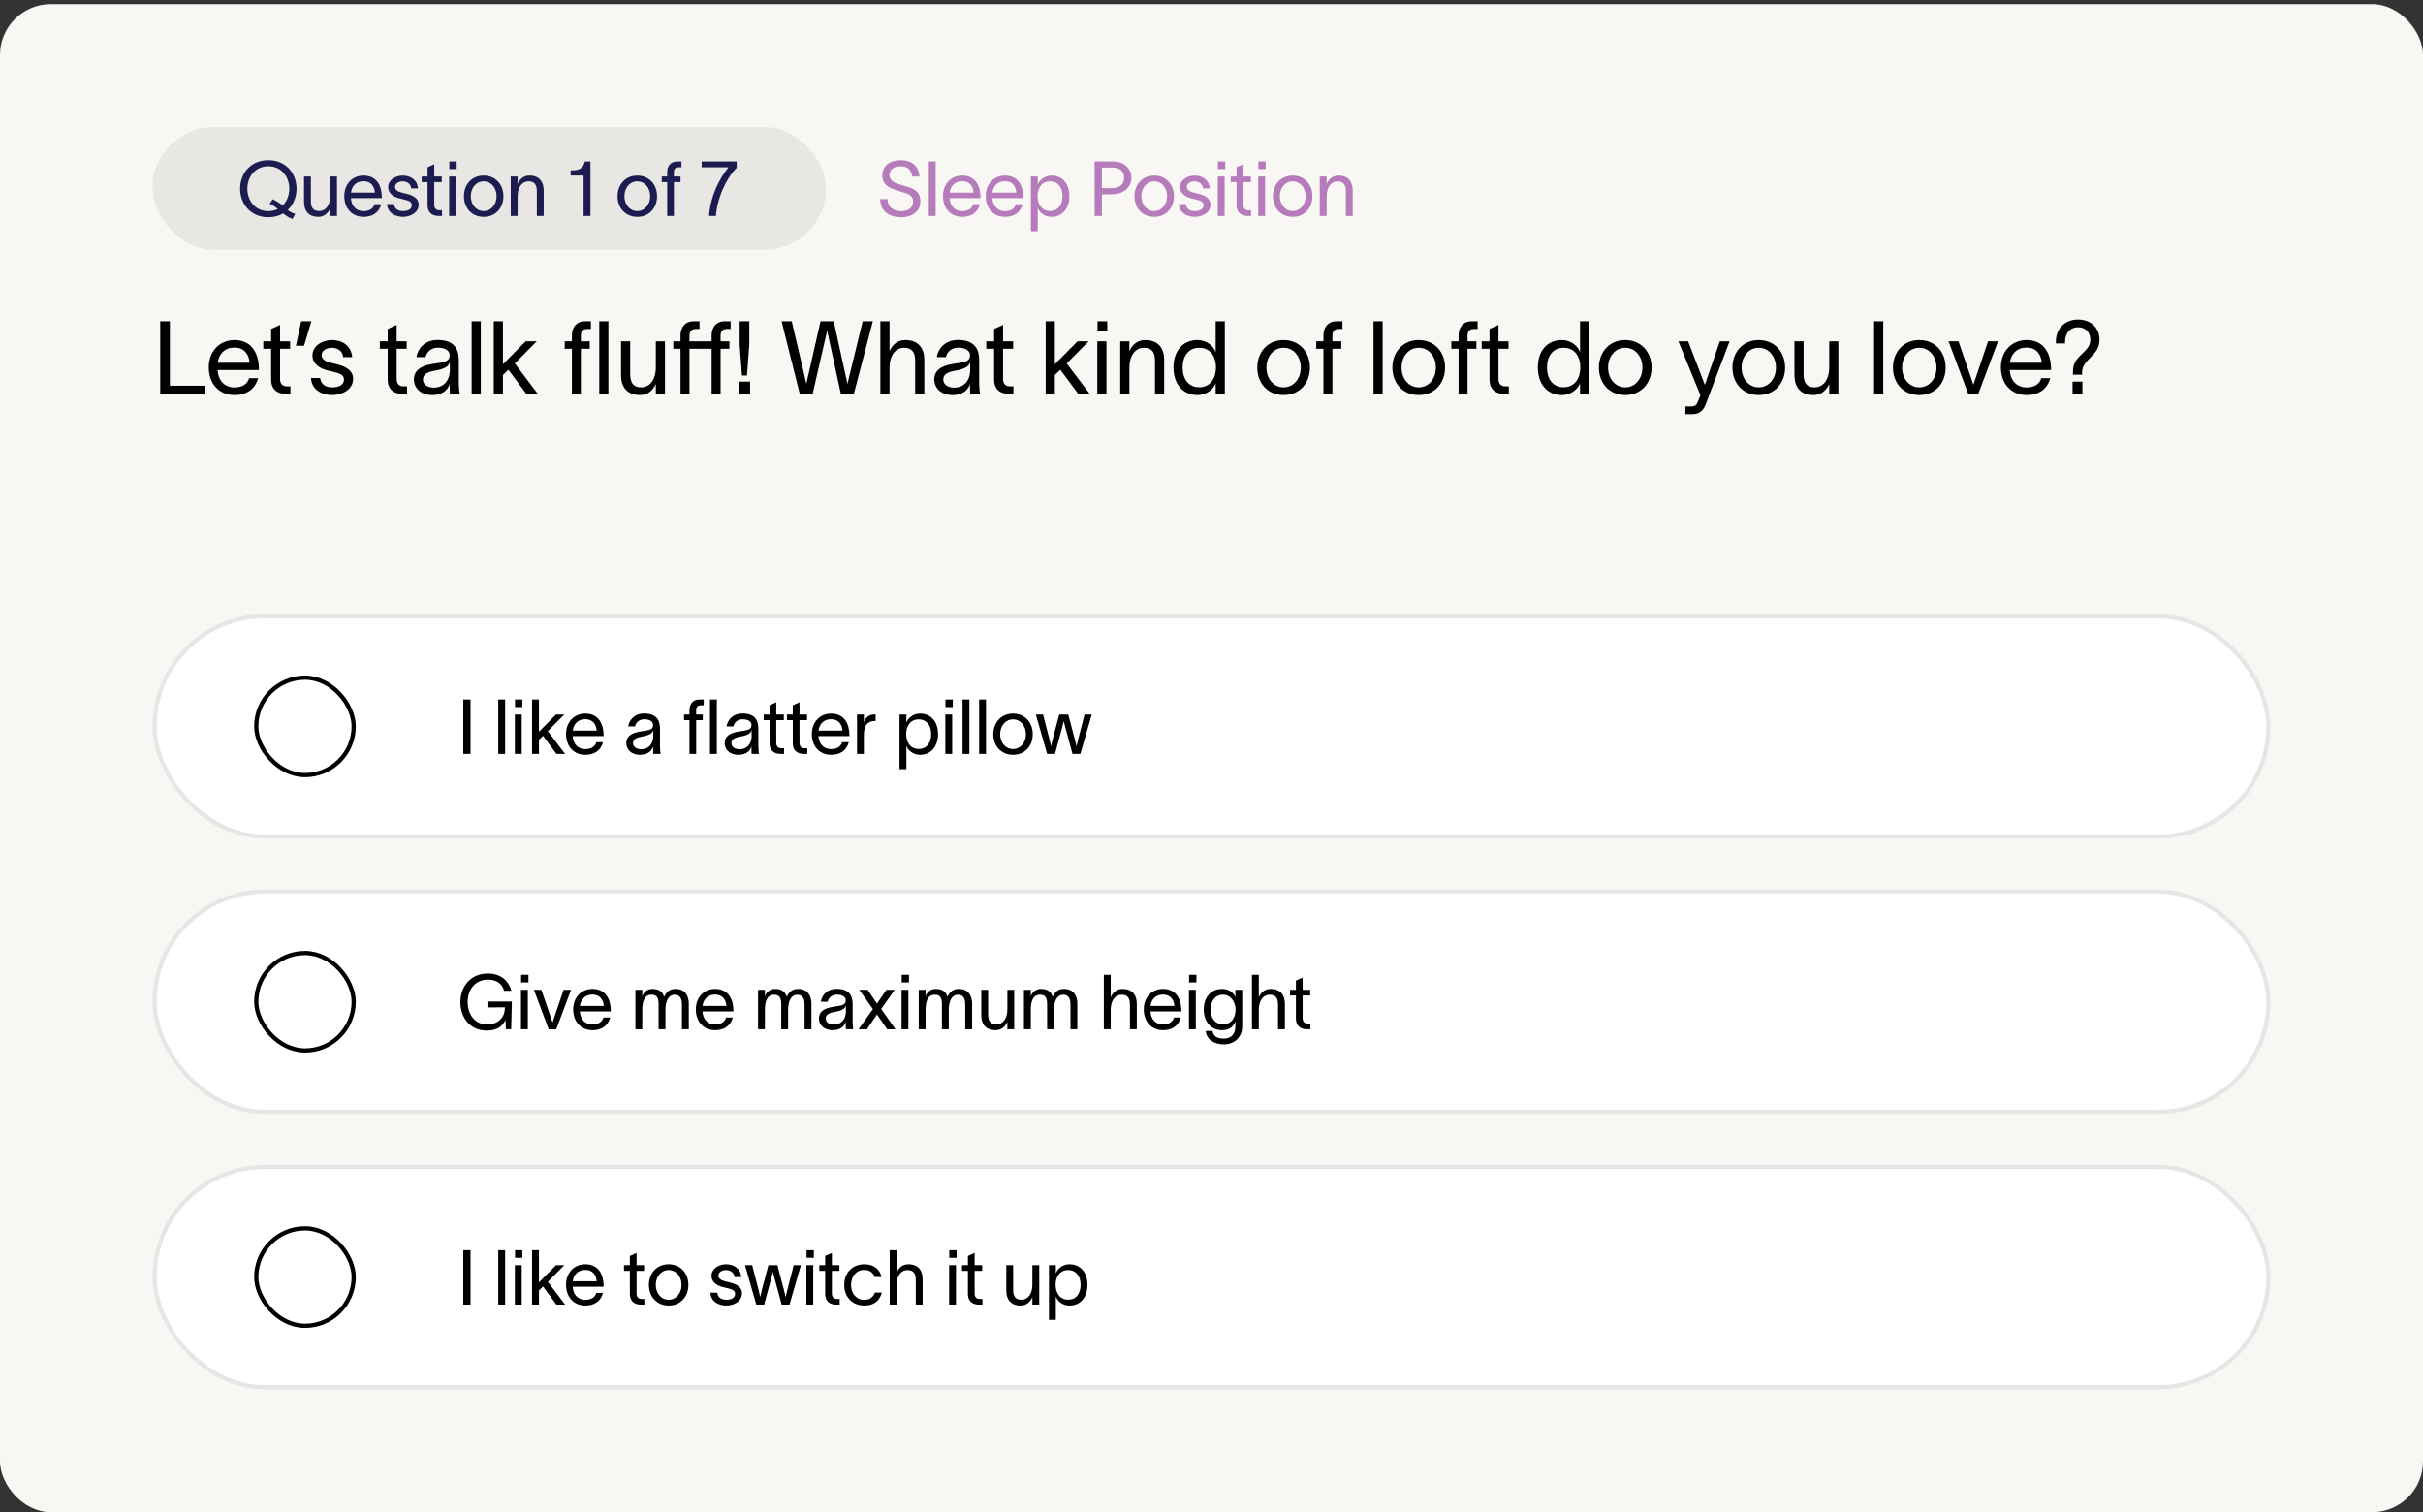 <svg xmlns="http://www.w3.org/2000/svg" fill="none" viewBox="0 0 572 357" height="357" width="572">
<rect x="0" y="0" width="572" height="357" fill="#333333" stroke="none"/>
<rect fill="#F9F7F4" rx="12" height="356" width="572" y="0.971"></rect>
<rect fill="#E9E7E3" rx="14.5" height="29" width="159" y="29.971" x="36"></rect>
<path fill="#1D1C50" d="M64.37 47.029C64.928 47.245 65.936 47.875 66.746 48.505C67.754 47.497 68.294 46.039 68.294 44.545C68.294 41.845 66.548 39.253 63.344 39.253C60.14 39.253 58.394 41.845 58.394 44.545C58.394 47.245 60.14 49.837 63.344 49.837C64.19 49.837 64.946 49.657 65.576 49.333C65.108 48.919 64.55 48.505 63.65 48.109L64.37 47.029ZM56.684 44.545C56.684 40.927 59.186 37.813 63.344 37.813C67.502 37.813 70.004 40.927 70.004 44.545C70.004 46.507 69.266 48.307 67.934 49.567C68.51 50.017 69.068 50.323 69.698 50.485L69.086 51.655C68.6 51.619 67.664 51.043 66.836 50.395C65.864 50.953 64.694 51.277 63.344 51.277C59.186 51.277 56.684 48.163 56.684 44.545ZM71.775 47.695V41.665H73.395V47.533C73.395 49.171 74.097 49.819 75.357 49.819C76.725 49.819 77.931 48.667 77.931 46.237V41.665H79.551V50.971H77.931V49.225C77.445 50.287 76.581 51.187 75.141 51.187C72.693 51.187 71.775 49.585 71.775 47.695ZM90.003 48.199C89.481 50.179 87.915 51.187 85.845 51.187C83.091 51.187 81.273 49.189 81.273 46.273C81.273 43.465 83.181 41.449 85.809 41.449C89.085 41.449 90.111 44.077 90.147 46.471V46.759H82.839C82.965 48.703 84.153 49.837 85.809 49.837C87.051 49.837 88.095 49.351 88.419 48.199H90.003ZM82.857 45.463H88.509C88.365 43.843 87.465 42.781 85.809 42.781C84.135 42.781 83.073 43.861 82.857 45.463ZM97.069 44.473C96.961 43.267 95.953 42.817 95.017 42.817C94.135 42.817 93.253 43.321 93.253 44.113C93.253 44.833 93.973 45.247 94.783 45.445L96.007 45.751C97.411 46.093 98.833 46.759 98.833 48.307C98.833 50.287 96.763 51.187 95.143 51.187C93.577 51.187 91.525 50.467 91.363 48.163H92.983C93.199 49.351 93.937 49.819 95.197 49.819C96.115 49.819 97.213 49.495 97.213 48.415C97.213 47.623 96.439 47.353 95.557 47.137L94.261 46.813C92.875 46.471 91.633 45.625 91.633 44.185C91.633 42.439 93.433 41.449 95.071 41.449C96.889 41.449 98.491 42.421 98.671 44.473H97.069ZM102.514 48.361C102.514 49.189 102.982 49.639 103.702 49.639H104.35V50.971H103.54C101.74 50.971 100.93 49.909 100.93 48.469V42.997H99.544V41.665H100.93V39.487L102.514 38.767V41.665H104.296V42.997H102.514V48.361ZM107.801 39.919H106.073V38.119H107.801V39.919ZM106.037 50.971V41.665H107.657V50.971H106.037ZM114.183 51.187C111.357 51.187 109.521 49.063 109.521 46.327C109.521 43.591 111.357 41.449 114.183 41.449C117.009 41.449 118.845 43.591 118.845 46.327C118.845 49.063 117.009 51.187 114.183 51.187ZM111.141 46.327C111.141 48.235 112.365 49.819 114.183 49.819C116.001 49.819 117.225 48.235 117.225 46.327C117.225 44.401 116.001 42.817 114.183 42.817C112.365 42.817 111.141 44.401 111.141 46.327ZM120.574 50.971V41.665H122.194V43.411C122.68 42.349 123.544 41.449 124.984 41.449C127.432 41.449 128.35 43.051 128.35 44.941V50.971H126.73V45.103C126.73 43.465 126.028 42.817 124.768 42.817C123.4 42.817 122.194 43.969 122.194 46.399V50.971H120.574ZM139.389 50.971H137.769V41.449H134.709V40.225C136.455 40.225 137.679 39.955 138.057 38.119H139.389V50.971ZM150.447 51.187C147.621 51.187 145.785 49.063 145.785 46.327C145.785 43.591 147.621 41.449 150.447 41.449C153.273 41.449 155.109 43.591 155.109 46.327C155.109 49.063 153.273 51.187 150.447 51.187ZM147.405 46.327C147.405 48.235 148.629 49.819 150.447 49.819C152.265 49.819 153.489 48.235 153.489 46.327C153.489 44.401 152.265 42.817 150.447 42.817C148.629 42.817 147.405 44.401 147.405 46.327ZM157.504 40.621C157.504 39.325 158.206 38.119 159.862 38.119H160.87V39.487H160.276C159.574 39.487 159.088 39.721 159.088 40.693V41.665H160.654V42.997H159.088V50.971H157.504V42.997H156.226V41.665H157.504V40.621ZM173.907 39.631C171.333 42.169 169.245 46.993 169.011 50.971H167.391C167.697 46.309 169.785 42.223 171.981 39.487H165.645V38.119H173.907V39.631Z"></path>
<path fill="#B67BBA" d="M209.502 46.993C209.574 48.919 210.888 49.837 212.76 49.837C214.272 49.837 215.568 49.135 215.568 47.569C215.568 45.985 214.236 45.715 212.616 45.229C210.492 44.599 208.332 43.969 208.278 41.539C208.224 39.055 210.276 37.813 212.598 37.813C215.172 37.813 216.864 39.109 217.062 41.683H215.334C215.1 40.063 214.29 39.253 212.598 39.253C211.176 39.253 209.988 39.847 209.988 41.413C209.988 42.727 211.248 43.231 212.94 43.717C215.082 44.329 217.278 44.797 217.278 47.515C217.278 50.143 215.064 51.277 212.76 51.277C209.952 51.277 207.828 49.927 207.792 46.993H209.502ZM219.261 38.119H220.881V50.971H219.261V38.119ZM231.335 48.199C230.813 50.179 229.247 51.187 227.177 51.187C224.423 51.187 222.605 49.189 222.605 46.273C222.605 43.465 224.513 41.449 227.141 41.449C230.417 41.449 231.443 44.077 231.479 46.471V46.759H224.171C224.297 48.703 225.485 49.837 227.141 49.837C228.383 49.837 229.427 49.351 229.751 48.199H231.335ZM224.189 45.463H229.841C229.697 43.843 228.797 42.781 227.141 42.781C225.467 42.781 224.405 43.861 224.189 45.463ZM241.425 48.199C240.903 50.179 239.337 51.187 237.267 51.187C234.513 51.187 232.695 49.189 232.695 46.273C232.695 43.465 234.603 41.449 237.231 41.449C240.507 41.449 241.533 44.077 241.569 46.471V46.759H234.261C234.387 48.703 235.575 49.837 237.231 49.837C238.473 49.837 239.517 49.351 239.841 48.199H241.425ZM234.279 45.463H239.931C239.787 43.843 238.887 42.781 237.231 42.781C235.557 42.781 234.495 43.861 234.279 45.463ZM248.203 41.449C250.831 41.449 252.451 43.411 252.451 46.291C252.451 49.171 250.831 51.187 248.203 51.187C246.511 51.187 245.341 50.071 244.999 49.117H244.981V54.571H243.361V41.665H244.981V43.555H244.999C245.341 42.583 246.511 41.449 248.203 41.449ZM244.927 46.291C244.927 48.127 245.863 49.801 247.879 49.801C249.841 49.801 250.831 48.307 250.831 46.291C250.831 44.275 249.787 42.817 247.879 42.817C245.863 42.817 244.927 44.473 244.927 46.291ZM262.445 44.419C264.317 44.419 265.379 43.501 265.379 41.989C265.379 40.477 264.425 39.559 262.553 39.559H260.123V44.419H262.445ZM258.413 50.971V38.119H262.733C265.289 38.119 267.089 39.757 267.089 41.989C267.089 44.221 265.181 45.859 262.625 45.859H260.123V50.971H258.413ZM272.478 51.187C269.652 51.187 267.816 49.063 267.816 46.327C267.816 43.591 269.652 41.449 272.478 41.449C275.304 41.449 277.14 43.591 277.14 46.327C277.14 49.063 275.304 51.187 272.478 51.187ZM269.436 46.327C269.436 48.235 270.66 49.819 272.478 49.819C274.296 49.819 275.52 48.235 275.52 46.327C275.52 44.401 274.296 42.817 272.478 42.817C270.66 42.817 269.436 44.401 269.436 46.327ZM283.999 44.473C283.891 43.267 282.883 42.817 281.947 42.817C281.065 42.817 280.183 43.321 280.183 44.113C280.183 44.833 280.903 45.247 281.713 45.445L282.937 45.751C284.341 46.093 285.763 46.759 285.763 48.307C285.763 50.287 283.693 51.187 282.073 51.187C280.507 51.187 278.455 50.467 278.293 48.163H279.913C280.129 49.351 280.867 49.819 282.127 49.819C283.045 49.819 284.143 49.495 284.143 48.415C284.143 47.623 283.369 47.353 282.487 47.137L281.191 46.813C279.805 46.471 278.563 45.625 278.563 44.185C278.563 42.439 280.363 41.449 282.001 41.449C283.819 41.449 285.421 42.421 285.601 44.473H283.999ZM289.246 39.919H287.518V38.119H289.246V39.919ZM287.482 50.971V41.665H289.102V50.971H287.482ZM293.505 48.361C293.505 49.189 293.973 49.639 294.693 49.639H295.341V50.971H294.531C292.731 50.971 291.921 49.909 291.921 48.469V42.997H290.535V41.665H291.921V39.487L293.505 38.767V41.665H295.287V42.997H293.505V48.361ZM298.791 39.919H297.063V38.119H298.791V39.919ZM297.027 50.971V41.665H298.647V50.971H297.027ZM305.174 51.187C302.348 51.187 300.512 49.063 300.512 46.327C300.512 43.591 302.348 41.449 305.174 41.449C308 41.449 309.836 43.591 309.836 46.327C309.836 49.063 308 51.187 305.174 51.187ZM302.132 46.327C302.132 48.235 303.356 49.819 305.174 49.819C306.992 49.819 308.216 48.235 308.216 46.327C308.216 44.401 306.992 42.817 305.174 42.817C303.356 42.817 302.132 44.401 302.132 46.327ZM311.564 50.971V41.665H313.184V43.411C313.67 42.349 314.534 41.449 315.974 41.449C318.422 41.449 319.34 43.051 319.34 44.941V50.971H317.72V45.103C317.72 43.465 317.018 42.817 315.758 42.817C314.39 42.817 313.184 43.969 313.184 46.399V50.971H311.564Z"></path>
<path fill="black" d="M37.824 75.835H40.104V91.051H48.432V92.971H37.824V75.835ZM60.924 89.275C60.228 91.915 58.14 93.259 55.38 93.259C51.708 93.259 49.284 90.595 49.284 86.707C49.284 82.963 51.828 80.275 55.332 80.275C59.7 80.275 61.068 83.779 61.116 86.971V87.355H51.372C51.54 89.947 53.124 91.459 55.332 91.459C56.988 91.459 58.38 90.811 58.812 89.275H60.924ZM51.396 85.627H58.932C58.74 83.467 57.54 82.051 55.332 82.051C53.1 82.051 51.684 83.491 51.396 85.627ZM66.121 89.491C66.121 90.595 66.745 91.195 67.705 91.195H68.569V92.971H67.489C65.089 92.971 64.009 91.555 64.009 89.635V82.339H62.161V80.563H64.009V77.659L66.121 76.699V80.563H68.497V82.339H66.121V89.491ZM71.105 75.835H73.505L71.777 81.619H69.857L71.105 75.835ZM81.009 84.307C80.865 82.699 79.521 82.099 78.273 82.099C77.097 82.099 75.921 82.771 75.921 83.827C75.921 84.787 76.881 85.339 77.961 85.603L79.593 86.011C81.465 86.467 83.361 87.355 83.361 89.419C83.361 92.059 80.601 93.259 78.441 93.259C76.353 93.259 73.617 92.299 73.401 89.227H75.561C75.849 90.811 76.833 91.435 78.513 91.435C79.737 91.435 81.201 91.003 81.201 89.563C81.201 88.507 80.169 88.147 78.993 87.859L77.265 87.427C75.417 86.971 73.761 85.843 73.761 83.923C73.761 81.595 76.161 80.275 78.345 80.275C80.769 80.275 82.905 81.571 83.145 84.307H81.009ZM93.636 89.491C93.636 90.595 94.26 91.195 95.22 91.195H96.084V92.971H95.004C92.604 92.971 91.524 91.555 91.524 89.635V82.339H89.676V80.563H91.524V77.659L93.636 76.699V80.563H96.012V82.339H93.636V89.491ZM98.309 84.307C98.573 82.507 100.085 80.251 103.325 80.251C107.885 80.251 108.317 83.203 108.317 85.123V90.451C108.317 91.387 108.413 92.371 108.509 92.971H106.205C106.157 92.371 106.157 91.867 106.157 91.171V90.691H106.133C105.845 91.651 104.813 93.259 102.053 93.259C99.077 93.259 97.709 91.363 97.709 89.587C97.709 86.083 102.125 85.963 103.997 85.627C105.629 85.339 106.157 84.883 106.157 83.851C106.157 82.819 105.173 82.075 103.397 82.075C101.885 82.075 100.757 82.963 100.469 84.307H98.309ZM99.845 89.587C99.845 90.763 100.925 91.507 102.437 91.507C104.333 91.507 106.205 90.283 106.205 87.211L106.181 85.483C105.941 86.299 105.413 87.019 102.725 87.499C100.925 87.811 99.845 88.339 99.845 89.587ZM111.341 75.835H113.501V92.971H111.341V75.835ZM118.727 92.971H116.567V75.835H118.727V85.987L124.103 80.563H126.719L121.535 85.795L126.959 92.971H124.247L120.023 87.283L118.727 88.531V92.971ZM135.01 79.171C135.01 77.443 135.946 75.835 138.154 75.835H139.498V77.659H138.706C137.77 77.659 137.122 77.971 137.122 79.267V80.563H139.21V82.339H137.122V92.971H135.01V82.339H133.306V80.563H135.01V79.171ZM141.466 92.971V75.835H143.626V92.971H141.466ZM146.612 88.603V80.563H148.772V88.387C148.772 90.571 149.708 91.435 151.388 91.435C153.212 91.435 154.82 89.899 154.82 86.659V80.563H156.98V92.971H154.82V90.643C154.172 92.059 153.02 93.259 151.1 93.259C147.836 93.259 146.612 91.123 146.612 88.603ZM167.995 80.563V79.171C167.995 77.443 168.931 75.835 171.139 75.835H172.483V77.659H171.691C170.755 77.659 170.107 77.971 170.107 79.267V80.563H172.195V82.339H170.107V92.971H167.995V82.339H162.763V92.971H160.651V82.339H158.947V80.563H160.651V79.171C160.651 77.443 161.587 75.835 163.795 75.835H165.139V77.659H164.347C163.411 77.659 162.763 77.971 162.763 79.267V80.563H167.995ZM176.889 81.355L176.337 88.651H175.161L174.609 81.355V75.835H176.889V81.355ZM174.441 92.971V90.091H177.081V92.971H174.441ZM184.506 75.835H186.906L189.906 88.651L190.338 90.547H190.362L190.794 88.651L193.698 75.835H196.818L199.626 88.651L200.058 90.571H200.082L200.538 88.651L203.658 75.835H206.058L202.698 88.651L201.57 92.971H198.498L195.282 78.115H195.258L192.834 88.651L191.85 92.971H188.802L187.722 88.651L184.506 75.835ZM207.833 92.971V75.835H209.993V82.891C210.641 81.475 211.793 80.275 213.713 80.275C216.977 80.275 218.201 82.411 218.201 84.931V92.971H216.041V85.147C216.041 82.963 215.105 82.099 213.425 82.099C211.601 82.099 209.993 83.635 209.993 86.875V92.971H207.833ZM221.145 84.307C221.409 82.507 222.921 80.251 226.161 80.251C230.721 80.251 231.153 83.203 231.153 85.123V90.451C231.153 91.387 231.249 92.371 231.345 92.971H229.041C228.993 92.371 228.993 91.867 228.993 91.171V90.691H228.969C228.681 91.651 227.649 93.259 224.889 93.259C221.913 93.259 220.545 91.363 220.545 89.587C220.545 86.083 224.961 85.963 226.833 85.627C228.465 85.339 228.993 84.883 228.993 83.851C228.993 82.819 228.009 82.075 226.233 82.075C224.721 82.075 223.593 82.963 223.305 84.307H221.145ZM222.681 89.587C222.681 90.763 223.761 91.507 225.273 91.507C227.169 91.507 229.041 90.283 229.041 87.211L229.017 85.483C228.777 86.299 228.249 87.019 225.561 87.499C223.761 87.811 222.681 88.339 222.681 89.587ZM236.793 89.491C236.793 90.595 237.417 91.195 238.377 91.195H239.241V92.971H238.161C235.761 92.971 234.681 91.555 234.681 89.635V82.339H232.833V80.563H234.681V77.659L236.793 76.699V80.563H239.169V82.339H236.793V89.491ZM249.016 92.971H246.856V75.835H249.016V85.987L254.392 80.563H257.008L251.824 85.795L257.248 92.971H254.536L250.312 87.283L249.016 88.531V92.971ZM261.396 78.235H259.092V75.835H261.396V78.235ZM259.044 92.971V80.563H261.204V92.971H259.044ZM264.458 92.971V80.563H266.618V82.891C267.266 81.475 268.418 80.275 270.338 80.275C273.602 80.275 274.826 82.411 274.826 84.931V92.971H272.666V85.147C272.666 82.963 271.73 82.099 270.05 82.099C268.226 82.099 266.618 83.635 266.618 86.875V92.971H264.458ZM282.69 80.275C284.946 80.275 286.506 81.787 286.962 83.083H286.986V75.835H289.146V92.971H286.986V90.499H286.962C286.506 91.771 284.946 93.259 282.69 93.259C279.186 93.259 277.026 90.571 277.026 86.731C277.026 82.891 279.186 80.275 282.69 80.275ZM279.186 86.731C279.186 89.419 280.506 91.411 283.122 91.411C285.81 91.411 287.058 89.179 287.058 86.731C287.058 84.307 285.81 82.099 283.122 82.099C280.578 82.099 279.186 84.043 279.186 86.731ZM303.023 93.259C299.255 93.259 296.807 90.427 296.807 86.779C296.807 83.131 299.255 80.275 303.023 80.275C306.791 80.275 309.239 83.131 309.239 86.779C309.239 90.427 306.791 93.259 303.023 93.259ZM298.967 86.779C298.967 89.323 300.599 91.435 303.023 91.435C305.447 91.435 307.079 89.323 307.079 86.779C307.079 84.211 305.447 82.099 303.023 82.099C300.599 82.099 298.967 84.211 298.967 86.779ZM312.432 79.171C312.432 77.443 313.368 75.835 315.576 75.835H316.92V77.659H316.128C315.192 77.659 314.544 77.971 314.544 79.267V80.563H316.632V82.339H314.544V92.971H312.432V82.339H310.728V80.563H312.432V79.171ZM324.247 75.835H326.407V92.971H324.247V75.835ZM334.922 93.259C331.154 93.259 328.706 90.427 328.706 86.779C328.706 83.131 331.154 80.275 334.922 80.275C338.69 80.275 341.138 83.131 341.138 86.779C341.138 90.427 338.69 93.259 334.922 93.259ZM330.866 86.779C330.866 89.323 332.498 91.435 334.922 91.435C337.346 91.435 338.978 89.323 338.978 86.779C338.978 84.211 337.346 82.099 334.922 82.099C332.498 82.099 330.866 84.211 330.866 86.779ZM344.33 79.171C344.33 77.443 345.266 75.835 347.474 75.835H348.818V77.659H348.026C347.09 77.659 346.442 77.971 346.442 79.267V80.563H348.53V82.339H346.442V92.971H344.33V82.339H342.626V80.563H344.33V79.171ZM353.746 89.491C353.746 90.595 354.37 91.195 355.33 91.195H356.194V92.971H355.114C352.714 92.971 351.634 91.555 351.634 89.635V82.339H349.786V80.563H351.634V77.659L353.746 76.699V80.563H356.122V82.339H353.746V89.491ZM368.705 80.275C370.961 80.275 372.521 81.787 372.977 83.083H373.001V75.835H375.161V92.971H373.001V90.499H372.977C372.521 91.771 370.961 93.259 368.705 93.259C365.201 93.259 363.041 90.571 363.041 86.731C363.041 82.891 365.201 80.275 368.705 80.275ZM365.201 86.731C365.201 89.419 366.521 91.411 369.137 91.411C371.825 91.411 373.073 89.179 373.073 86.731C373.073 84.307 371.825 82.099 369.137 82.099C366.593 82.099 365.201 84.043 365.201 86.731ZM383.672 93.259C379.904 93.259 377.456 90.427 377.456 86.779C377.456 83.131 379.904 80.275 383.672 80.275C387.44 80.275 389.888 83.131 389.888 86.779C389.888 90.427 387.44 93.259 383.672 93.259ZM379.616 86.779C379.616 89.323 381.248 91.435 383.672 91.435C386.096 91.435 387.728 89.323 387.728 86.779C387.728 84.211 386.096 82.099 383.672 82.099C381.248 82.099 379.616 84.211 379.616 86.779ZM398.519 80.563L402.455 90.835H402.479L406.007 80.563H408.311L402.695 95.371C402.143 96.859 401.231 97.771 399.551 97.771H397.871V95.947H399.239C400.439 95.947 400.631 95.275 400.991 94.387L401.423 93.307C399.695 89.059 397.943 84.811 396.215 80.563H398.519ZM415.195 93.259C411.427 93.259 408.979 90.427 408.979 86.779C408.979 83.131 411.427 80.275 415.195 80.275C418.963 80.275 421.411 83.131 421.411 86.779C421.411 90.427 418.963 93.259 415.195 93.259ZM411.139 86.779C411.139 89.323 412.771 91.435 415.195 91.435C417.619 91.435 419.251 89.323 419.251 86.779C419.251 84.211 417.619 82.099 415.195 82.099C412.771 82.099 411.139 84.211 411.139 86.779ZM423.62 88.603V80.563H425.78V88.387C425.78 90.571 426.716 91.435 428.396 91.435C430.22 91.435 431.828 89.899 431.828 86.659V80.563H433.988V92.971H431.828V90.643C431.18 92.059 430.028 93.259 428.108 93.259C424.844 93.259 423.62 91.123 423.62 88.603ZM442.419 75.835H444.579V92.971H442.419V75.835ZM453.093 93.259C449.325 93.259 446.877 90.427 446.877 86.779C446.877 83.131 449.325 80.275 453.093 80.275C456.861 80.275 459.309 83.131 459.309 86.779C459.309 90.427 456.861 93.259 453.093 93.259ZM449.037 86.779C449.037 89.323 450.669 91.435 453.093 91.435C455.517 91.435 457.149 89.323 457.149 86.779C457.149 84.211 455.517 82.099 453.093 82.099C450.669 82.099 449.037 84.211 449.037 86.779ZM462.341 80.563C463.517 83.971 464.669 87.379 465.845 90.787H465.869L469.325 80.563H471.677C470.117 84.691 468.581 88.843 467.021 92.971H464.645C463.085 88.843 461.549 84.691 459.989 80.563H462.341ZM483.994 89.275C483.298 91.915 481.21 93.259 478.45 93.259C474.778 93.259 472.354 90.595 472.354 86.707C472.354 82.963 474.898 80.275 478.402 80.275C482.77 80.275 484.138 83.779 484.186 86.971V87.355H474.442C474.61 89.947 476.194 91.459 478.402 91.459C480.058 91.459 481.45 90.811 481.882 89.275H483.994ZM474.466 85.627H482.002C481.81 83.467 480.61 82.051 478.402 82.051C476.17 82.051 474.754 83.491 474.466 85.627ZM485.332 80.683C485.332 77.539 487.492 75.427 490.564 75.427C493.636 75.427 495.628 77.419 495.628 80.227C495.628 82.219 494.548 83.299 493.564 84.331C492.58 85.339 491.524 86.323 491.524 87.859V88.459H489.364V87.667C489.364 85.651 490.444 84.547 491.5 83.539C492.484 82.579 493.468 81.715 493.468 80.227C493.468 78.475 492.364 77.251 490.564 77.251C488.764 77.251 487.492 78.595 487.492 80.683V81.067H485.332V80.683ZM489.268 92.971V90.091H491.596V92.971H489.268Z"></path>
<rect fill="white" rx="26.5" height="53" width="500" y="144.971" x="36"></rect>
<rect stroke-opacity="0.1" stroke="black" rx="26" height="52" width="499" y="145.471" x="36.5"></rect>
<rect fill="white" rx="11.5" height="23" width="23" y="159.971" x="60.5"></rect>
<rect stroke="black" rx="11.5" height="23" width="23" y="159.971" x="60.5"></rect>
<path fill="black" d="M109.368 165.119H111.078V177.971H109.368V165.119ZM117.625 165.119H119.245V177.971H117.625V165.119ZM123.309 166.919H121.581V165.119H123.309V166.919ZM121.545 177.971V168.665H123.165V177.971H121.545ZM127.225 177.971H125.605V165.119H127.225V172.733L131.257 168.665H133.219L129.331 172.589L133.399 177.971H131.365L128.197 173.705L127.225 174.641V177.971ZM142.355 175.199C141.833 177.179 140.267 178.187 138.197 178.187C135.443 178.187 133.625 176.189 133.625 173.273C133.625 170.465 135.533 168.449 138.161 168.449C141.437 168.449 142.463 171.077 142.499 173.471V173.759H135.191C135.317 175.703 136.505 176.837 138.161 176.837C139.403 176.837 140.447 176.351 140.771 175.199H142.355ZM135.209 172.463H140.861C140.717 170.843 139.817 169.781 138.161 169.781C136.487 169.781 135.425 170.861 135.209 172.463ZM148.298 171.473C148.496 170.123 149.63 168.431 152.06 168.431C155.48 168.431 155.804 170.645 155.804 172.085V176.081C155.804 176.783 155.876 177.521 155.948 177.971H154.22C154.184 177.521 154.184 177.143 154.184 176.621V176.261H154.166C153.95 176.981 153.176 178.187 151.106 178.187C148.874 178.187 147.848 176.765 147.848 175.433C147.848 172.805 151.16 172.715 152.564 172.463C153.788 172.247 154.184 171.905 154.184 171.131C154.184 170.357 153.446 169.799 152.114 169.799C150.98 169.799 150.134 170.465 149.918 171.473H148.298ZM149.45 175.433C149.45 176.315 150.26 176.873 151.394 176.873C152.816 176.873 154.22 175.955 154.22 173.651L154.202 172.355C154.022 172.967 153.626 173.507 151.61 173.867C150.26 174.101 149.45 174.497 149.45 175.433ZM162.763 167.621C162.763 166.325 163.465 165.119 165.121 165.119H166.129V166.487H165.535C164.833 166.487 164.347 166.721 164.347 167.693V168.665H165.913V169.997H164.347V177.971H162.763V169.997H161.485V168.665H162.763V167.621ZM167.605 177.971V165.119H169.225V177.971H167.605ZM171.519 171.473C171.717 170.123 172.851 168.431 175.281 168.431C178.701 168.431 179.025 170.645 179.025 172.085V176.081C179.025 176.783 179.097 177.521 179.169 177.971H177.441C177.405 177.521 177.405 177.143 177.405 176.621V176.261H177.387C177.171 176.981 176.397 178.187 174.327 178.187C172.095 178.187 171.069 176.765 171.069 175.433C171.069 172.805 174.381 172.715 175.785 172.463C177.009 172.247 177.405 171.905 177.405 171.131C177.405 170.357 176.667 169.799 175.335 169.799C174.201 169.799 173.355 170.465 173.139 171.473H171.519ZM172.671 175.433C172.671 176.315 173.481 176.873 174.615 176.873C176.037 176.873 177.441 175.955 177.441 173.651L177.423 172.355C177.243 172.967 176.847 173.507 174.831 173.867C173.481 174.101 172.671 174.497 172.671 175.433ZM183.255 175.361C183.255 176.189 183.723 176.639 184.443 176.639H185.091V177.971H184.281C182.481 177.971 181.671 176.909 181.671 175.469V169.997H180.285V168.665H181.671V166.487L183.255 165.767V168.665H185.037V169.997H183.255V175.361ZM188.739 175.361C188.739 176.189 189.207 176.639 189.927 176.639H190.575V177.971H189.765C187.965 177.971 187.155 176.909 187.155 175.469V169.997H185.769V168.665H187.155V166.487L188.739 165.767V168.665H190.521V169.997H188.739V175.361ZM200.38 175.199C199.858 177.179 198.292 178.187 196.222 178.187C193.468 178.187 191.65 176.189 191.65 173.273C191.65 170.465 193.558 168.449 196.186 168.449C199.462 168.449 200.488 171.077 200.524 173.471V173.759H193.216C193.342 175.703 194.53 176.837 196.186 176.837C197.428 176.837 198.472 176.351 198.796 175.199H200.38ZM193.234 172.463H198.886C198.742 170.843 197.842 169.781 196.186 169.781C194.512 169.781 193.45 170.861 193.234 172.463ZM203.936 168.665V170.537C204.404 169.169 205.304 168.629 206.708 168.629V170.177C206.636 170.177 206.348 170.195 206.114 170.231C205.034 170.393 203.936 170.879 203.936 173.579V177.971H202.316V168.665H203.936ZM217.195 168.449C219.823 168.449 221.443 170.411 221.443 173.291C221.443 176.171 219.823 178.187 217.195 178.187C215.503 178.187 214.333 177.071 213.991 176.117H213.973V181.571H212.353V168.665H213.973V170.555H213.991C214.333 169.583 215.503 168.449 217.195 168.449ZM213.919 173.291C213.919 175.127 214.855 176.801 216.871 176.801C218.833 176.801 219.823 175.307 219.823 173.291C219.823 171.275 218.779 169.817 216.871 169.817C214.855 169.817 213.919 171.473 213.919 173.291ZM224.928 166.919H223.2V165.119H224.928V166.919ZM223.164 177.971V168.665H224.784V177.971H223.164ZM227.224 165.119H228.844V177.971H227.224V165.119ZM231.144 165.119H232.764V177.971H231.144V165.119ZM239.15 178.187C236.324 178.187 234.488 176.063 234.488 173.327C234.488 170.591 236.324 168.449 239.15 168.449C241.976 168.449 243.812 170.591 243.812 173.327C243.812 176.063 241.976 178.187 239.15 178.187ZM236.108 173.327C236.108 175.235 237.332 176.819 239.15 176.819C240.968 176.819 242.192 175.235 242.192 173.327C242.192 171.401 240.968 169.817 239.15 169.817C237.332 169.817 236.108 171.401 236.108 173.327ZM247.197 177.971L244.533 168.665H246.225L247.719 174.389C247.863 174.965 247.971 175.541 248.115 176.117H248.133C248.277 175.559 248.385 174.965 248.529 174.407L250.059 168.665H252.183L253.695 174.389L254.127 176.135H254.145L254.559 174.389L256.035 168.665H257.727L255.045 177.971H253.191L251.535 171.869L251.121 170.285H251.103C250.959 170.825 250.851 171.329 250.707 171.869L249.051 177.971H247.197Z"></path>
<rect fill="white" rx="26.5" height="53" width="500" y="209.971" x="36"></rect>
<rect stroke-opacity="0.1" stroke="black" rx="26" height="52" width="499" y="210.471" x="36.5"></rect>
<rect fill="white" rx="11.5" height="23" width="23" y="224.971" x="60.5"></rect>
<rect stroke="black" rx="11.5" height="23" width="23" y="224.971" x="60.5"></rect>
<path fill="black" d="M115.074 237.823V236.419H120.834L120.672 242.971H119.43L119.322 240.739C118.674 242.233 117.342 243.277 114.984 243.277C110.79 243.277 108.684 240.055 108.684 236.545C108.684 233.035 110.97 229.813 115.164 229.813C118.422 229.813 120.15 231.757 120.726 233.899H119.016C118.566 232.387 117.45 231.253 115.164 231.253C111.996 231.253 110.394 233.863 110.394 236.545C110.394 239.227 111.942 241.837 114.984 241.837C117.072 241.837 119.16 240.739 119.196 237.787L115.074 237.823ZM124.75 231.919H123.022V230.119H124.75V231.919ZM122.986 242.971V233.665H124.606V242.971H122.986ZM127.803 233.665C128.685 236.221 129.549 238.777 130.431 241.333H130.449L133.041 233.665H134.805C133.635 236.761 132.483 239.875 131.313 242.971H129.531C128.361 239.875 127.209 236.761 126.039 233.665H127.803ZM144.042 240.199C143.52 242.179 141.954 243.187 139.884 243.187C137.13 243.187 135.312 241.189 135.312 238.273C135.312 235.465 137.22 233.449 139.848 233.449C143.124 233.449 144.15 236.077 144.186 238.471V238.759H136.878C137.004 240.703 138.192 241.837 139.848 241.837C141.09 241.837 142.134 241.351 142.458 240.199H144.042ZM136.896 237.463H142.548C142.404 235.843 141.504 234.781 139.848 234.781C138.174 234.781 137.112 235.861 136.896 237.463ZM150.004 242.971V233.665H151.624V235.249C151.804 234.403 152.722 233.449 153.982 233.449C155.494 233.449 156.358 234.025 156.79 235.303C157.366 234.043 158.212 233.449 159.454 233.449C161.722 233.449 162.604 235.051 162.604 236.941V242.971H160.984V237.103C160.984 235.465 160.318 234.817 159.238 234.817C158.05 234.817 157.096 235.969 157.096 238.399V242.971H155.476V237.103C155.476 235.465 155.026 234.817 153.766 234.817C152.11 234.817 151.624 236.455 151.624 238.399V242.971H150.004ZM172.994 240.199C172.472 242.179 170.906 243.187 168.836 243.187C166.082 243.187 164.264 241.189 164.264 238.273C164.264 235.465 166.172 233.449 168.8 233.449C172.076 233.449 173.102 236.077 173.138 238.471V238.759H165.83C165.956 240.703 167.144 241.837 168.8 241.837C170.042 241.837 171.086 241.351 171.41 240.199H172.994ZM165.848 237.463H171.5C171.356 235.843 170.456 234.781 168.8 234.781C167.126 234.781 166.063 235.861 165.848 237.463ZM178.955 242.971V233.665H180.575V235.249C180.755 234.403 181.673 233.449 182.933 233.449C184.445 233.449 185.309 234.025 185.741 235.303C186.317 234.043 187.163 233.449 188.405 233.449C190.673 233.449 191.555 235.051 191.555 236.941V242.971H189.935V237.103C189.935 235.465 189.269 234.817 188.189 234.817C187.001 234.817 186.047 235.969 186.047 238.399V242.971H184.427V237.103C184.427 235.465 183.977 234.817 182.717 234.817C181.061 234.817 180.575 236.455 180.575 238.399V242.971H178.955ZM193.773 236.473C193.971 235.123 195.105 233.431 197.535 233.431C200.955 233.431 201.279 235.645 201.279 237.085V241.081C201.279 241.783 201.351 242.521 201.423 242.971H199.695C199.659 242.521 199.659 242.143 199.659 241.621V241.261H199.641C199.425 241.981 198.651 243.187 196.581 243.187C194.349 243.187 193.323 241.765 193.323 240.433C193.323 237.805 196.635 237.715 198.039 237.463C199.263 237.247 199.659 236.905 199.659 236.131C199.659 235.357 198.921 234.799 197.589 234.799C196.455 234.799 195.609 235.465 195.393 236.473H193.773ZM194.925 240.433C194.925 241.315 195.735 241.873 196.869 241.873C198.291 241.873 199.695 240.955 199.695 238.651L199.677 237.355C199.497 237.967 199.101 238.507 197.085 238.867C195.735 239.101 194.925 239.497 194.925 240.433ZM202.683 242.971L206.067 238.201L202.863 233.665H204.825L207.039 236.905L209.253 233.665H211.215L208.029 238.183L211.395 242.971H209.433L207.039 239.479L204.645 242.971H202.683ZM214.592 231.919H212.864V230.119H214.592V231.919ZM212.828 242.971V233.665H214.448V242.971H212.828ZM216.888 242.971V233.665H218.508V235.249C218.688 234.403 219.606 233.449 220.866 233.449C222.378 233.449 223.242 234.025 223.674 235.303C224.25 234.043 225.096 233.449 226.338 233.449C228.606 233.449 229.488 235.051 229.488 236.941V242.971H227.868V237.103C227.868 235.465 227.202 234.817 226.122 234.817C224.934 234.817 223.98 235.969 223.98 238.399V242.971H222.36V237.103C222.36 235.465 221.91 234.817 220.65 234.817C218.994 234.817 218.508 236.455 218.508 238.399V242.971H216.888ZM231.652 239.695V233.665H233.272V239.533C233.272 241.171 233.974 241.819 235.234 241.819C236.602 241.819 237.808 240.667 237.808 238.237V233.665H239.428V242.971H237.808V241.225C237.322 242.287 236.458 243.187 235.018 243.187C232.57 243.187 231.652 241.585 231.652 239.695ZM241.726 242.971V233.665H243.346V235.249C243.526 234.403 244.444 233.449 245.704 233.449C247.216 233.449 248.08 234.025 248.512 235.303C249.088 234.043 249.934 233.449 251.176 233.449C253.444 233.449 254.326 235.051 254.326 236.941V242.971H252.706V237.103C252.706 235.465 252.04 234.817 250.96 234.817C249.772 234.817 248.818 235.969 248.818 238.399V242.971H247.198V237.103C247.198 235.465 246.748 234.817 245.488 234.817C243.832 234.817 243.346 236.455 243.346 238.399V242.971H241.726ZM260.588 242.971V230.119H262.208V235.411C262.694 234.349 263.558 233.449 264.998 233.449C267.446 233.449 268.364 235.051 268.364 236.941V242.971H266.744V237.103C266.744 235.465 266.042 234.817 264.782 234.817C263.414 234.817 262.208 235.969 262.208 238.399V242.971H260.588ZM278.744 240.199C278.222 242.179 276.656 243.187 274.586 243.187C271.832 243.187 270.014 241.189 270.014 238.273C270.014 235.465 271.922 233.449 274.55 233.449C277.826 233.449 278.852 236.077 278.888 238.471V238.759H271.58C271.706 240.703 272.894 241.837 274.55 241.837C275.792 241.837 276.836 241.351 277.16 240.199H278.744ZM271.598 237.463H277.25C277.106 235.843 276.206 234.781 274.55 234.781C272.876 234.781 271.813 235.861 271.598 237.463ZM282.443 231.919H280.715V230.119H282.443V231.919ZM280.679 242.971V233.665H282.299V242.971H280.679ZM291.634 233.665H293.254V242.251C293.254 245.005 291.238 246.535 288.934 246.535C286.63 246.535 284.83 245.383 284.632 243.367H286.252C286.432 244.699 287.458 245.167 288.934 245.167C290.41 245.167 291.634 244.357 291.634 242.251V241.135H291.616C291.22 242.287 290.302 243.187 288.484 243.187C285.82 243.187 284.164 241.081 284.164 238.291C284.164 235.519 285.82 233.449 288.484 233.449C290.302 233.449 291.274 234.475 291.616 235.393H291.634V233.665ZM285.784 238.291C285.784 240.127 286.702 241.801 288.736 241.801C291.022 241.801 291.688 239.767 291.688 238.291C291.688 236.833 290.734 234.817 288.736 234.817C286.756 234.817 285.784 236.473 285.784 238.291ZM295.55 242.971V230.119H297.17V235.411C297.656 234.349 298.52 233.449 299.96 233.449C302.408 233.449 303.326 235.051 303.326 236.941V242.971H301.706V237.103C301.706 235.465 301.004 234.817 299.744 234.817C298.376 234.817 297.17 235.969 297.17 238.399V242.971H295.55ZM307.514 240.361C307.514 241.189 307.982 241.639 308.702 241.639H309.35V242.971H308.54C306.74 242.971 305.93 241.909 305.93 240.469V234.997H304.544V233.665H305.93V231.487L307.514 230.767V233.665H309.296V234.997H307.514V240.361Z"></path>
<rect fill="white" rx="26.5" height="53" width="500" y="274.971" x="36"></rect>
<rect stroke-opacity="0.1" stroke="black" rx="26" height="52" width="499" y="275.471" x="36.5"></rect>
<rect fill="white" rx="11.5" height="23" width="23" y="289.971" x="60.5"></rect>
<rect stroke="black" rx="11.5" height="23" width="23" y="289.971" x="60.5"></rect>
<path fill="black" d="M109.368 295.119H111.078V307.971H109.368V295.119ZM117.625 295.119H119.245V307.971H117.625V295.119ZM123.309 296.919H121.581V295.119H123.309V296.919ZM121.545 307.971V298.665H123.165V307.971H121.545ZM127.225 307.971H125.605V295.119H127.225V302.733L131.257 298.665H133.219L129.331 302.589L133.399 307.971H131.365L128.197 303.705L127.225 304.641V307.971ZM142.355 305.199C141.833 307.179 140.267 308.187 138.197 308.187C135.443 308.187 133.625 306.189 133.625 303.273C133.625 300.465 135.533 298.449 138.161 298.449C141.437 298.449 142.463 301.077 142.499 303.471V303.759H135.191C135.317 305.703 136.505 306.837 138.161 306.837C139.403 306.837 140.447 306.351 140.771 305.199H142.355ZM135.209 302.463H140.861C140.717 300.843 139.817 299.781 138.161 299.781C136.487 299.781 135.425 300.861 135.209 302.463ZM150.278 305.361C150.278 306.189 150.746 306.639 151.466 306.639H152.114V307.971H151.304C149.504 307.971 148.694 306.909 148.694 305.469V299.997H147.308V298.665H148.694V296.487L150.278 295.767V298.665H152.06V299.997H150.278V305.361ZM157.851 308.187C155.025 308.187 153.189 306.063 153.189 303.327C153.189 300.591 155.025 298.449 157.851 298.449C160.677 298.449 162.513 300.591 162.513 303.327C162.513 306.063 160.677 308.187 157.851 308.187ZM154.809 303.327C154.809 305.235 156.033 306.819 157.851 306.819C159.669 306.819 160.893 305.235 160.893 303.327C160.893 301.401 159.669 299.817 157.851 299.817C156.033 299.817 154.809 301.401 154.809 303.327ZM173.397 301.473C173.289 300.267 172.281 299.817 171.345 299.817C170.463 299.817 169.581 300.321 169.581 301.113C169.581 301.833 170.301 302.247 171.111 302.445L172.335 302.751C173.739 303.093 175.161 303.759 175.161 305.307C175.161 307.287 173.091 308.187 171.471 308.187C169.905 308.187 167.853 307.467 167.691 305.163H169.311C169.527 306.351 170.265 306.819 171.525 306.819C172.443 306.819 173.541 306.495 173.541 305.415C173.541 304.623 172.767 304.353 171.885 304.137L170.589 303.813C169.203 303.471 167.961 302.625 167.961 301.185C167.961 299.439 169.761 298.449 171.399 298.449C173.217 298.449 174.819 299.421 174.999 301.473H173.397ZM178.537 307.971L175.873 298.665H177.565L179.059 304.389C179.203 304.965 179.311 305.541 179.455 306.117H179.473C179.617 305.559 179.725 304.965 179.869 304.407L181.399 298.665H183.523L185.035 304.389L185.467 306.135H185.485L185.899 304.389L187.375 298.665H189.067L186.385 307.971H184.531L182.875 301.869L182.461 300.285H182.443C182.299 300.825 182.191 301.329 182.047 301.869L180.391 307.971H178.537ZM192.127 296.919H190.399V295.119H192.127V296.919ZM190.363 307.971V298.665H191.983V307.971H190.363ZM196.385 305.361C196.385 306.189 196.853 306.639 197.573 306.639H198.221V307.971H197.411C195.611 307.971 194.801 306.909 194.801 305.469V299.997H193.415V298.665H194.801V296.487L196.385 295.767V298.665H198.167V299.997H196.385V305.361ZM208.189 305.127C207.667 307.071 206.317 308.187 204.067 308.187C201.169 308.187 199.297 306.135 199.297 303.327C199.297 300.519 201.169 298.449 204.067 298.449C206.443 298.449 207.721 299.763 208.117 301.455H206.497C206.155 300.609 205.525 299.781 204.013 299.781C202.123 299.781 200.917 301.329 200.917 303.327C200.917 305.307 202.123 306.837 204.013 306.837C205.363 306.837 206.137 306.225 206.551 305.127H208.189ZM210.033 307.971V295.119H211.653V300.411C212.139 299.349 213.003 298.449 214.443 298.449C216.891 298.449 217.809 300.051 217.809 301.941V307.971H216.189V302.103C216.189 300.465 215.487 299.817 214.227 299.817C212.859 299.817 211.653 300.969 211.653 303.399V307.971H210.033ZM225.824 296.919H224.096V295.119H225.824V296.919ZM224.06 307.971V298.665H225.68V307.971H224.06ZM230.083 305.361C230.083 306.189 230.551 306.639 231.271 306.639H231.919V307.971H231.109C229.309 307.971 228.499 306.909 228.499 305.469V299.997H227.113V298.665H228.499V296.487L230.083 295.767V298.665H231.865V299.997H230.083V305.361ZM237.559 304.695V298.665H239.179V304.533C239.179 306.171 239.881 306.819 241.141 306.819C242.509 306.819 243.715 305.667 243.715 303.237V298.665H245.335V307.971H243.715V306.225C243.229 307.287 242.365 308.187 240.925 308.187C238.477 308.187 237.559 306.585 237.559 304.695ZM252.474 298.449C255.102 298.449 256.722 300.411 256.722 303.291C256.722 306.171 255.102 308.187 252.474 308.187C250.782 308.187 249.612 307.071 249.27 306.117H249.252V311.571H247.632V298.665H249.252V300.555H249.27C249.612 299.583 250.782 298.449 252.474 298.449ZM249.198 303.291C249.198 305.127 250.134 306.801 252.15 306.801C254.112 306.801 255.102 305.307 255.102 303.291C255.102 301.275 254.058 299.817 252.15 299.817C250.134 299.817 249.198 301.473 249.198 303.291Z"></path>
</svg>
